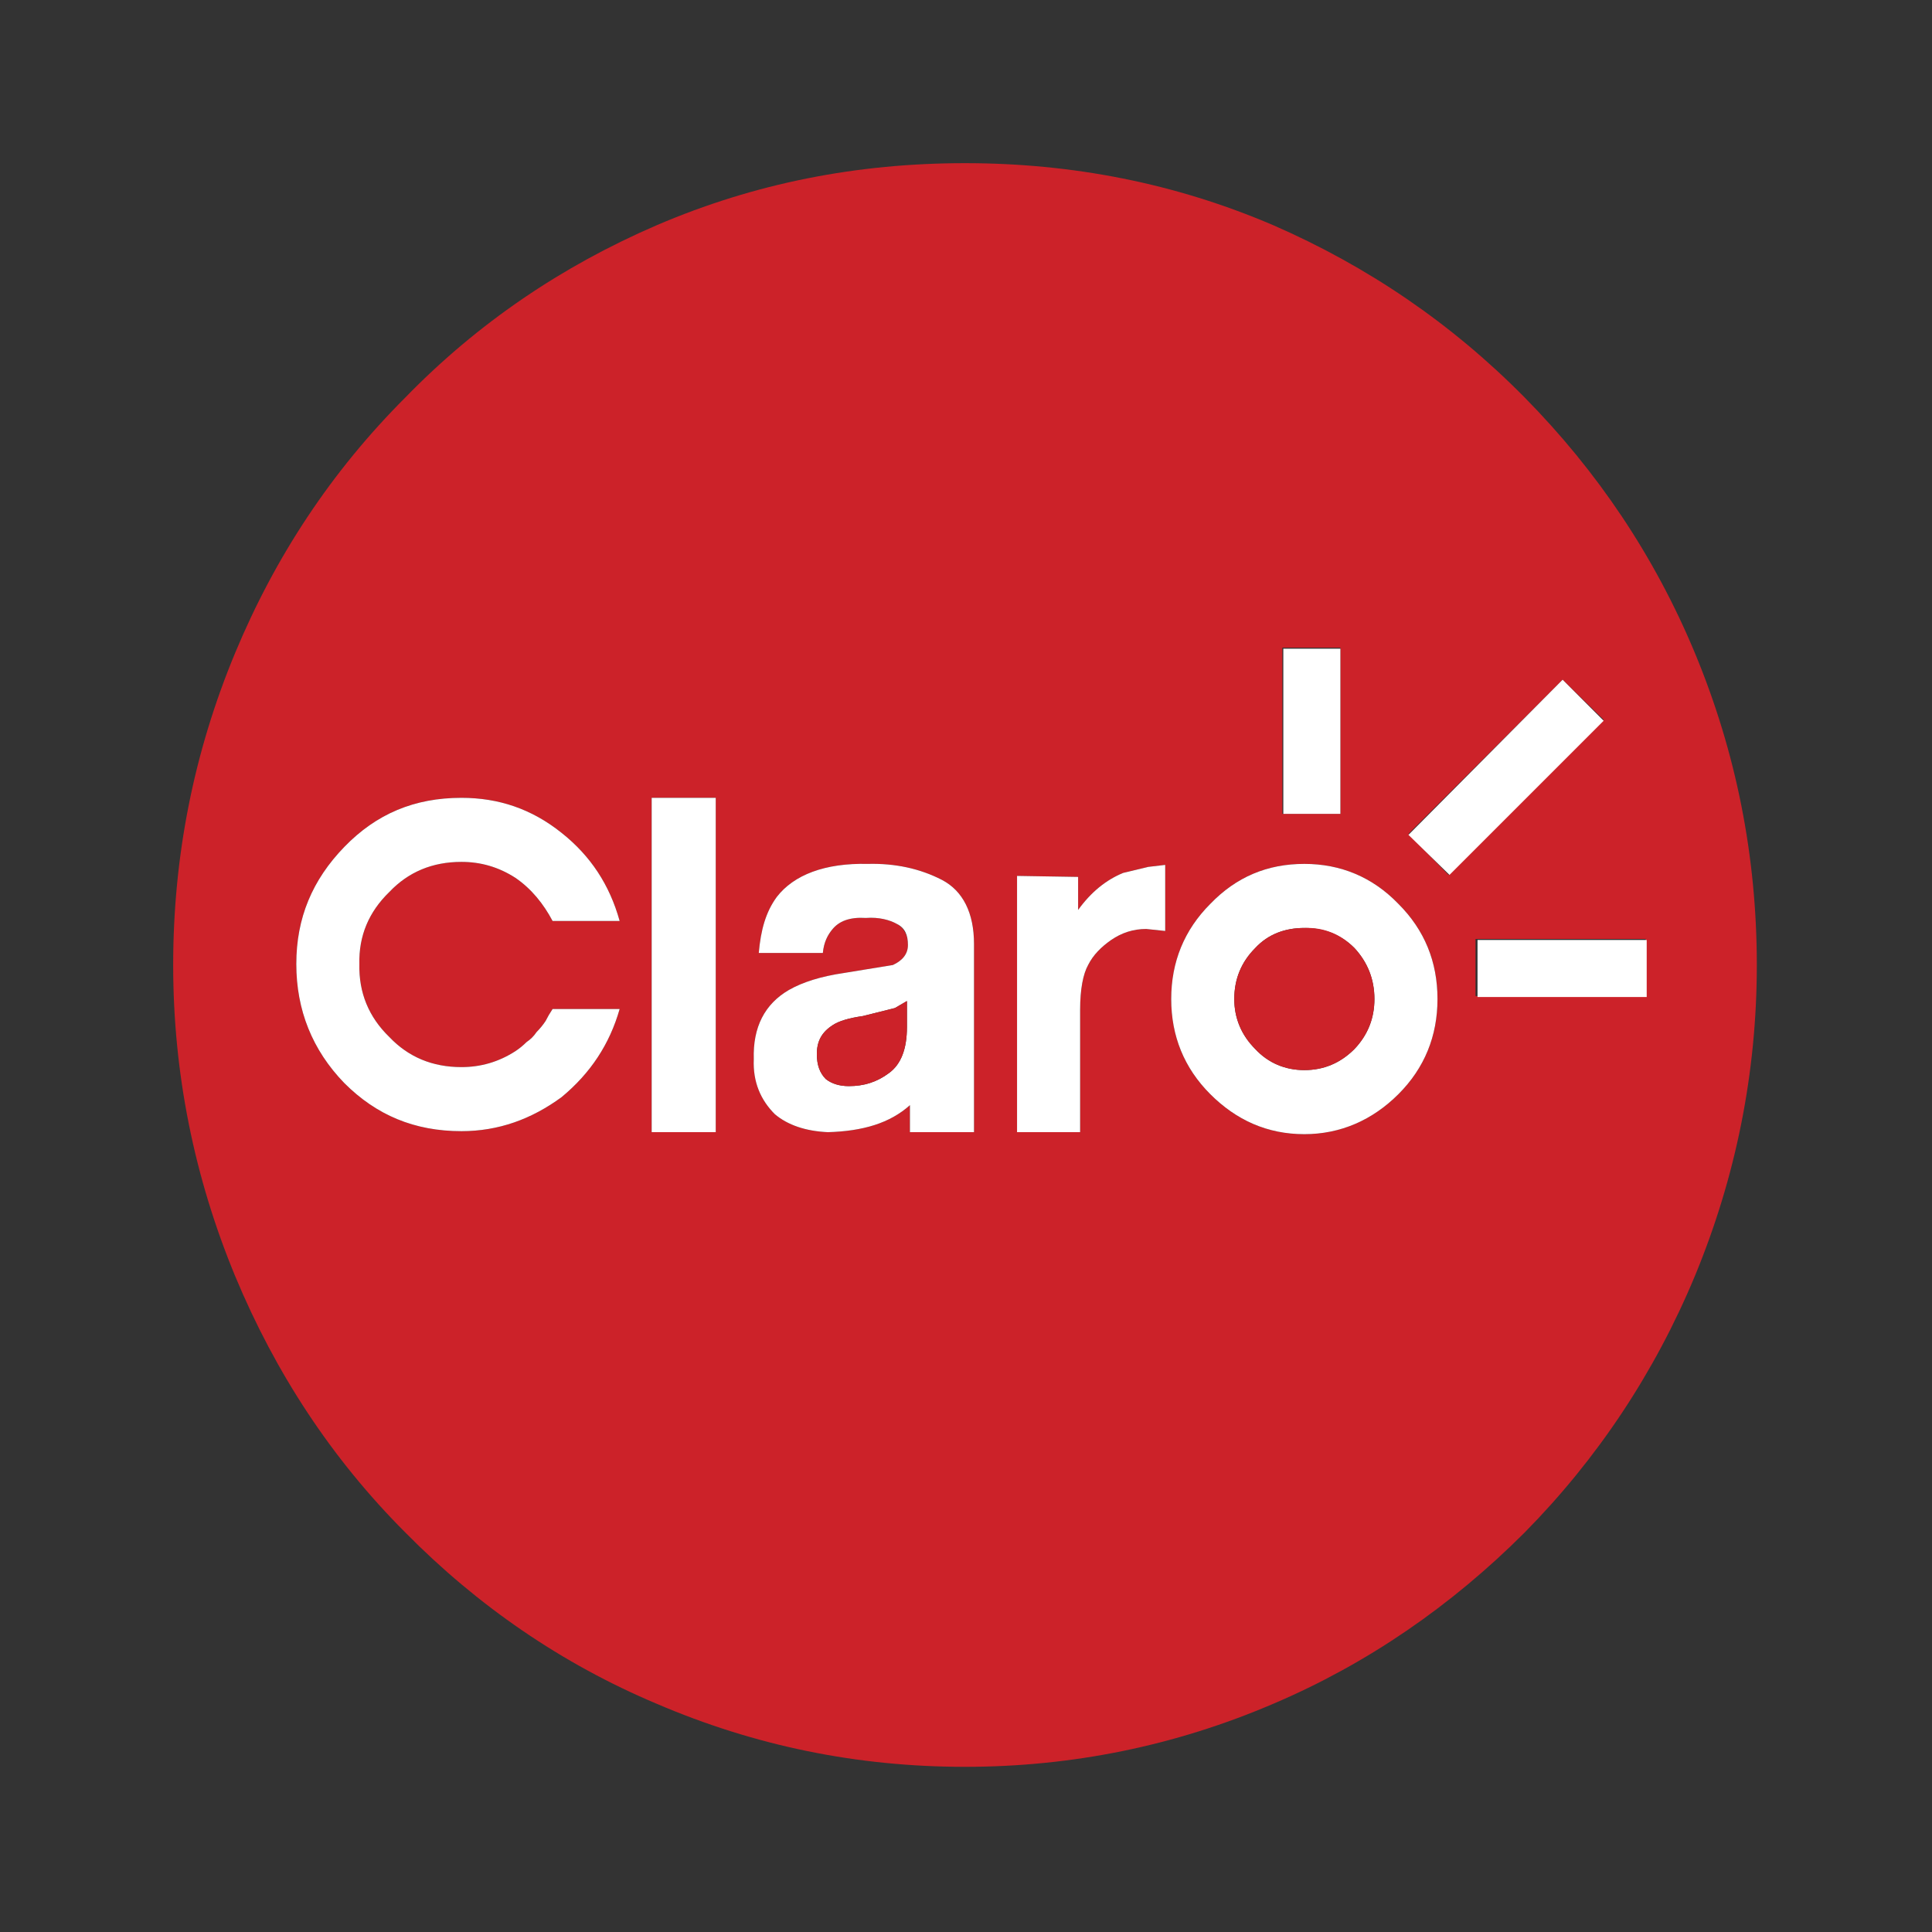 <svg version="1.2" xmlns="http://www.w3.org/2000/svg" viewBox="0 0 193 193" width="193" height="193">
	<rect x="0" y="0" width="193" height="193" fill="#333333" stroke="none"/>
	<title>claro-svg</title>
	<style>
		.s0 { fill: #cc2229 } 
		.s1 { fill: #ffffff } 
	</style>
	<g id="Layer">
		<path id="Layer" fill-rule="evenodd" class="s0" d="m175.5 96.4c0 10.8-2.1 21.2-6.2 31.1-4 9.6-9.7 18.2-17 25.6-7.3 7.3-15.7 13.1-25.1 17.1-9.8 4.2-20.1 6.3-30.8 6.3-10.8 0-21-2.1-30.8-6.3-9.5-4-17.9-9.8-25.1-17.1-7.4-7.4-13-16-17-25.6-4.1-9.9-6.2-20.3-6.2-31.1q0-16.3 6.2-31.2c4-9.6 9.6-18.1 17-25.5 7.2-7.4 15.6-13.1 25.1-17.2 9.8-4.2 20-6.2 30.8-6.2 10.7 0 21 2 30.8 6.2 9.4 4.1 17.8 9.8 25.1 17.2 7.3 7.4 13 15.9 17 25.5q6.2 14.9 6.2 31.2zm-54.6-6.1c-2.6 2.6-3.9 5.8-3.9 9.5 0 3.7 1.3 6.9 3.9 9.5 2.6 2.6 5.7 4 9.4 4 3.6 0 6.8-1.4 9.4-4 2.6-2.6 3.9-5.8 3.9-9.5q0-5.6-3.9-9.5c-2.6-2.7-5.8-4-9.4-4-3.7 0-6.8 1.3-9.4 4zm-91.3 6c0 4.6 1.6 8.6 4.8 11.9 3.2 3.2 7 4.8 11.7 4.8 3.7 0 7-1.2 10-3.4 2.9-2.4 4.8-5.3 5.8-8.8h-6.7q-0.4 0.6-0.7 1.2-0.4 0.6-0.9 1.1-0.4 0.6-1 1-0.5 0.5-1.1 0.9c-1.7 1.1-3.5 1.6-5.4 1.6-2.9 0-5.3-1-7.2-3q-3.1-3-3-7.3-0.1-4.2 3-7.2c1.9-2 4.3-3 7.2-3 1.9 0 3.7 0.5 5.4 1.6 1.6 1.1 2.8 2.6 3.7 4.3h6.7c-1-3.6-2.9-6.5-5.8-8.8-3-2.4-6.3-3.5-10-3.5-4.7 0-8.5 1.6-11.7 4.9-3.2 3.3-4.8 7.1-4.8 11.7zm46.2-1.1h6.4c0.1-1.1 0.5-1.8 0.9-2.3 0.7-0.9 1.8-1.3 3.4-1.2 1.3-0.1 2.4 0.2 3.1 0.6 0.7 0.4 1.1 1.1 1.1 2.1q0 1.3-1.5 2l-4.9 0.8q-3.4 0.5-5.5 1.7c-2.4 1.4-3.6 3.7-3.5 6.9-0.1 2.3 0.7 4.1 2.1 5.5 1.3 1.1 3.1 1.7 5.3 1.8 3.5-0.1 6.2-0.9 8.2-2.7v2.7h6.4v-18.8c0-3.1-1.1-5.3-3.2-6.4q-3.3-1.7-7.4-1.6c-4.3-0.1-7.4 1.1-9.1 3.3-1.1 1.5-1.6 3.3-1.8 5.6zm-10.7 17.9h6.4v-33.4h-6.4zm42.6-22.2v-3.3l-6.1-0.1v25.6h6.3v-12.2c0-2.1 0.3-3.6 0.8-4.5 0.5-1 1.3-1.8 2.3-2.5q1.6-1.1 3.5-1.1l1.9 0.2v-6.6l-1.7 0.2-2.5 0.6c-1.7 0.7-3.2 1.9-4.5 3.7zm48.4-23l-15.4 15.4 4 4.1 15.5-15.5zm-28-3.2v16.6h5.8v-16.6zm36.3 34.8v-5.7h-17v5.7z"/>
		<path id="Layer" fill-rule="evenodd" class="s1" d="m143.6 99.8c0 3.7-1.3 6.9-3.9 9.5-2.6 2.6-5.8 4-9.4 4-3.7 0-6.8-1.4-9.4-4-2.6-2.6-3.9-5.8-3.9-9.5 0-3.7 1.3-6.9 3.9-9.5 2.6-2.7 5.7-4 9.4-4 3.6 0 6.8 1.3 9.4 4q3.9 3.9 3.9 9.5zm-6.3 0c0-2-0.7-3.7-2-5.1-1.4-1.4-3.1-2-5-2-1.9 0-3.6 0.6-4.9 2-1.4 1.4-2.1 3.1-2.1 5.1 0 1.9 0.7 3.6 2.1 5 1.3 1.4 3 2.1 4.9 2.1q2.9 0 5-2.1 2-2.1 2-5z"/>
		<path id="Layer" fill-rule="evenodd" class="s0" d="m130.3 106.9q2.9 0 5-2.1 2-2.1 2-5c0-2-0.7-3.7-2-5.1q-2.1-2.1-5-2c-1.9 0-3.6 0.6-4.9 2-1.4 1.4-2.1 3.1-2.1 5.1 0 1.9 0.7 3.6 2.1 5 1.3 1.4 3 2.1 4.9 2.1z"/>
		<path id="Layer" fill-rule="evenodd" class="s1" d="m56.1 83.2c2.9 2.3 4.8 5.2 5.8 8.8h-6.7c-0.9-1.7-2.1-3.2-3.7-4.3-1.7-1.1-3.5-1.6-5.4-1.6-2.9 0-5.3 1-7.2 3q-3.1 3-3 7.2-0.1 4.3 3 7.3c1.9 2 4.3 3 7.2 3 1.9 0 3.7-0.5 5.4-1.6q0.6-0.4 1.1-0.9 0.6-0.4 1-1 0.5-0.5 0.9-1.1 0.3-0.6 0.7-1.2h6.7c-1 3.5-2.9 6.4-5.8 8.8-3 2.2-6.3 3.4-10 3.4-4.7 0-8.5-1.6-11.7-4.8-3.2-3.3-4.8-7.3-4.8-11.9 0-4.6 1.6-8.4 4.8-11.7 3.2-3.3 7-4.9 11.7-4.9 3.7 0 7 1.1 10 3.5zm38 4.7c2.1 1.1 3.2 3.3 3.2 6.4v18.8h-6.4v-2.7c-2 1.8-4.7 2.6-8.2 2.7-2.2-0.1-4-0.7-5.3-1.8-1.4-1.4-2.2-3.2-2.1-5.5-0.1-3.2 1.1-5.5 3.5-6.9q2.1-1.2 5.5-1.7l4.9-0.8q1.5-0.7 1.5-2c0-1-0.3-1.7-1.1-2.1-0.7-0.4-1.8-0.7-3.1-0.6-1.6-0.1-2.7 0.3-3.4 1.2-0.4 0.5-0.8 1.2-0.9 2.3h-6.4c0.2-2.3 0.7-4.1 1.8-5.6 1.7-2.2 4.8-3.4 9.1-3.3q4.1-0.1 7.4 1.6zm-7.9 13.6c-1.4 0.2-2.4 0.5-3 0.9-1.1 0.7-1.6 1.6-1.6 2.9 0 1.1 0.3 1.9 0.9 2.5q0.9 0.7 2.3 0.7c1.5 0 2.8-0.4 4-1.3q1.8-1.3 1.8-4.6v-2.6l-1.2 0.7z"/>
		<path id="Layer" fill-rule="evenodd" class="s0" d="m90.6 100l-1.2 0.7-3.2 0.8c-1.4 0.2-2.4 0.5-3 0.9-1.1 0.7-1.6 1.6-1.6 2.9 0 1.1 0.3 1.9 0.9 2.5q0.9 0.7 2.3 0.7c1.5 0 2.8-0.4 4-1.3q1.8-1.3 1.8-4.6v-2.6z"/>
		<path id="Layer" fill-rule="evenodd" class="s1" d="m71.5 113.1h-6.4v-33.4h6.4zm43.2-26.5l1.7-0.2v6.6l-1.9-0.2q-1.9 0-3.5 1.1c-1 0.7-1.8 1.5-2.3 2.5-0.5 0.9-0.8 2.4-0.8 4.5v12.2h-6.3v-25.6l6.1 0.1v3.3c1.3-1.8 2.8-3 4.5-3.7zm26-3.2l15.4-15.5 4.1 4.1-15.4 15.4zm-12.5-2.1v-16.5h5.7v16.5zm36.3 12.6v5.7h-16.9v-5.7z"/>
	</g>
</svg>